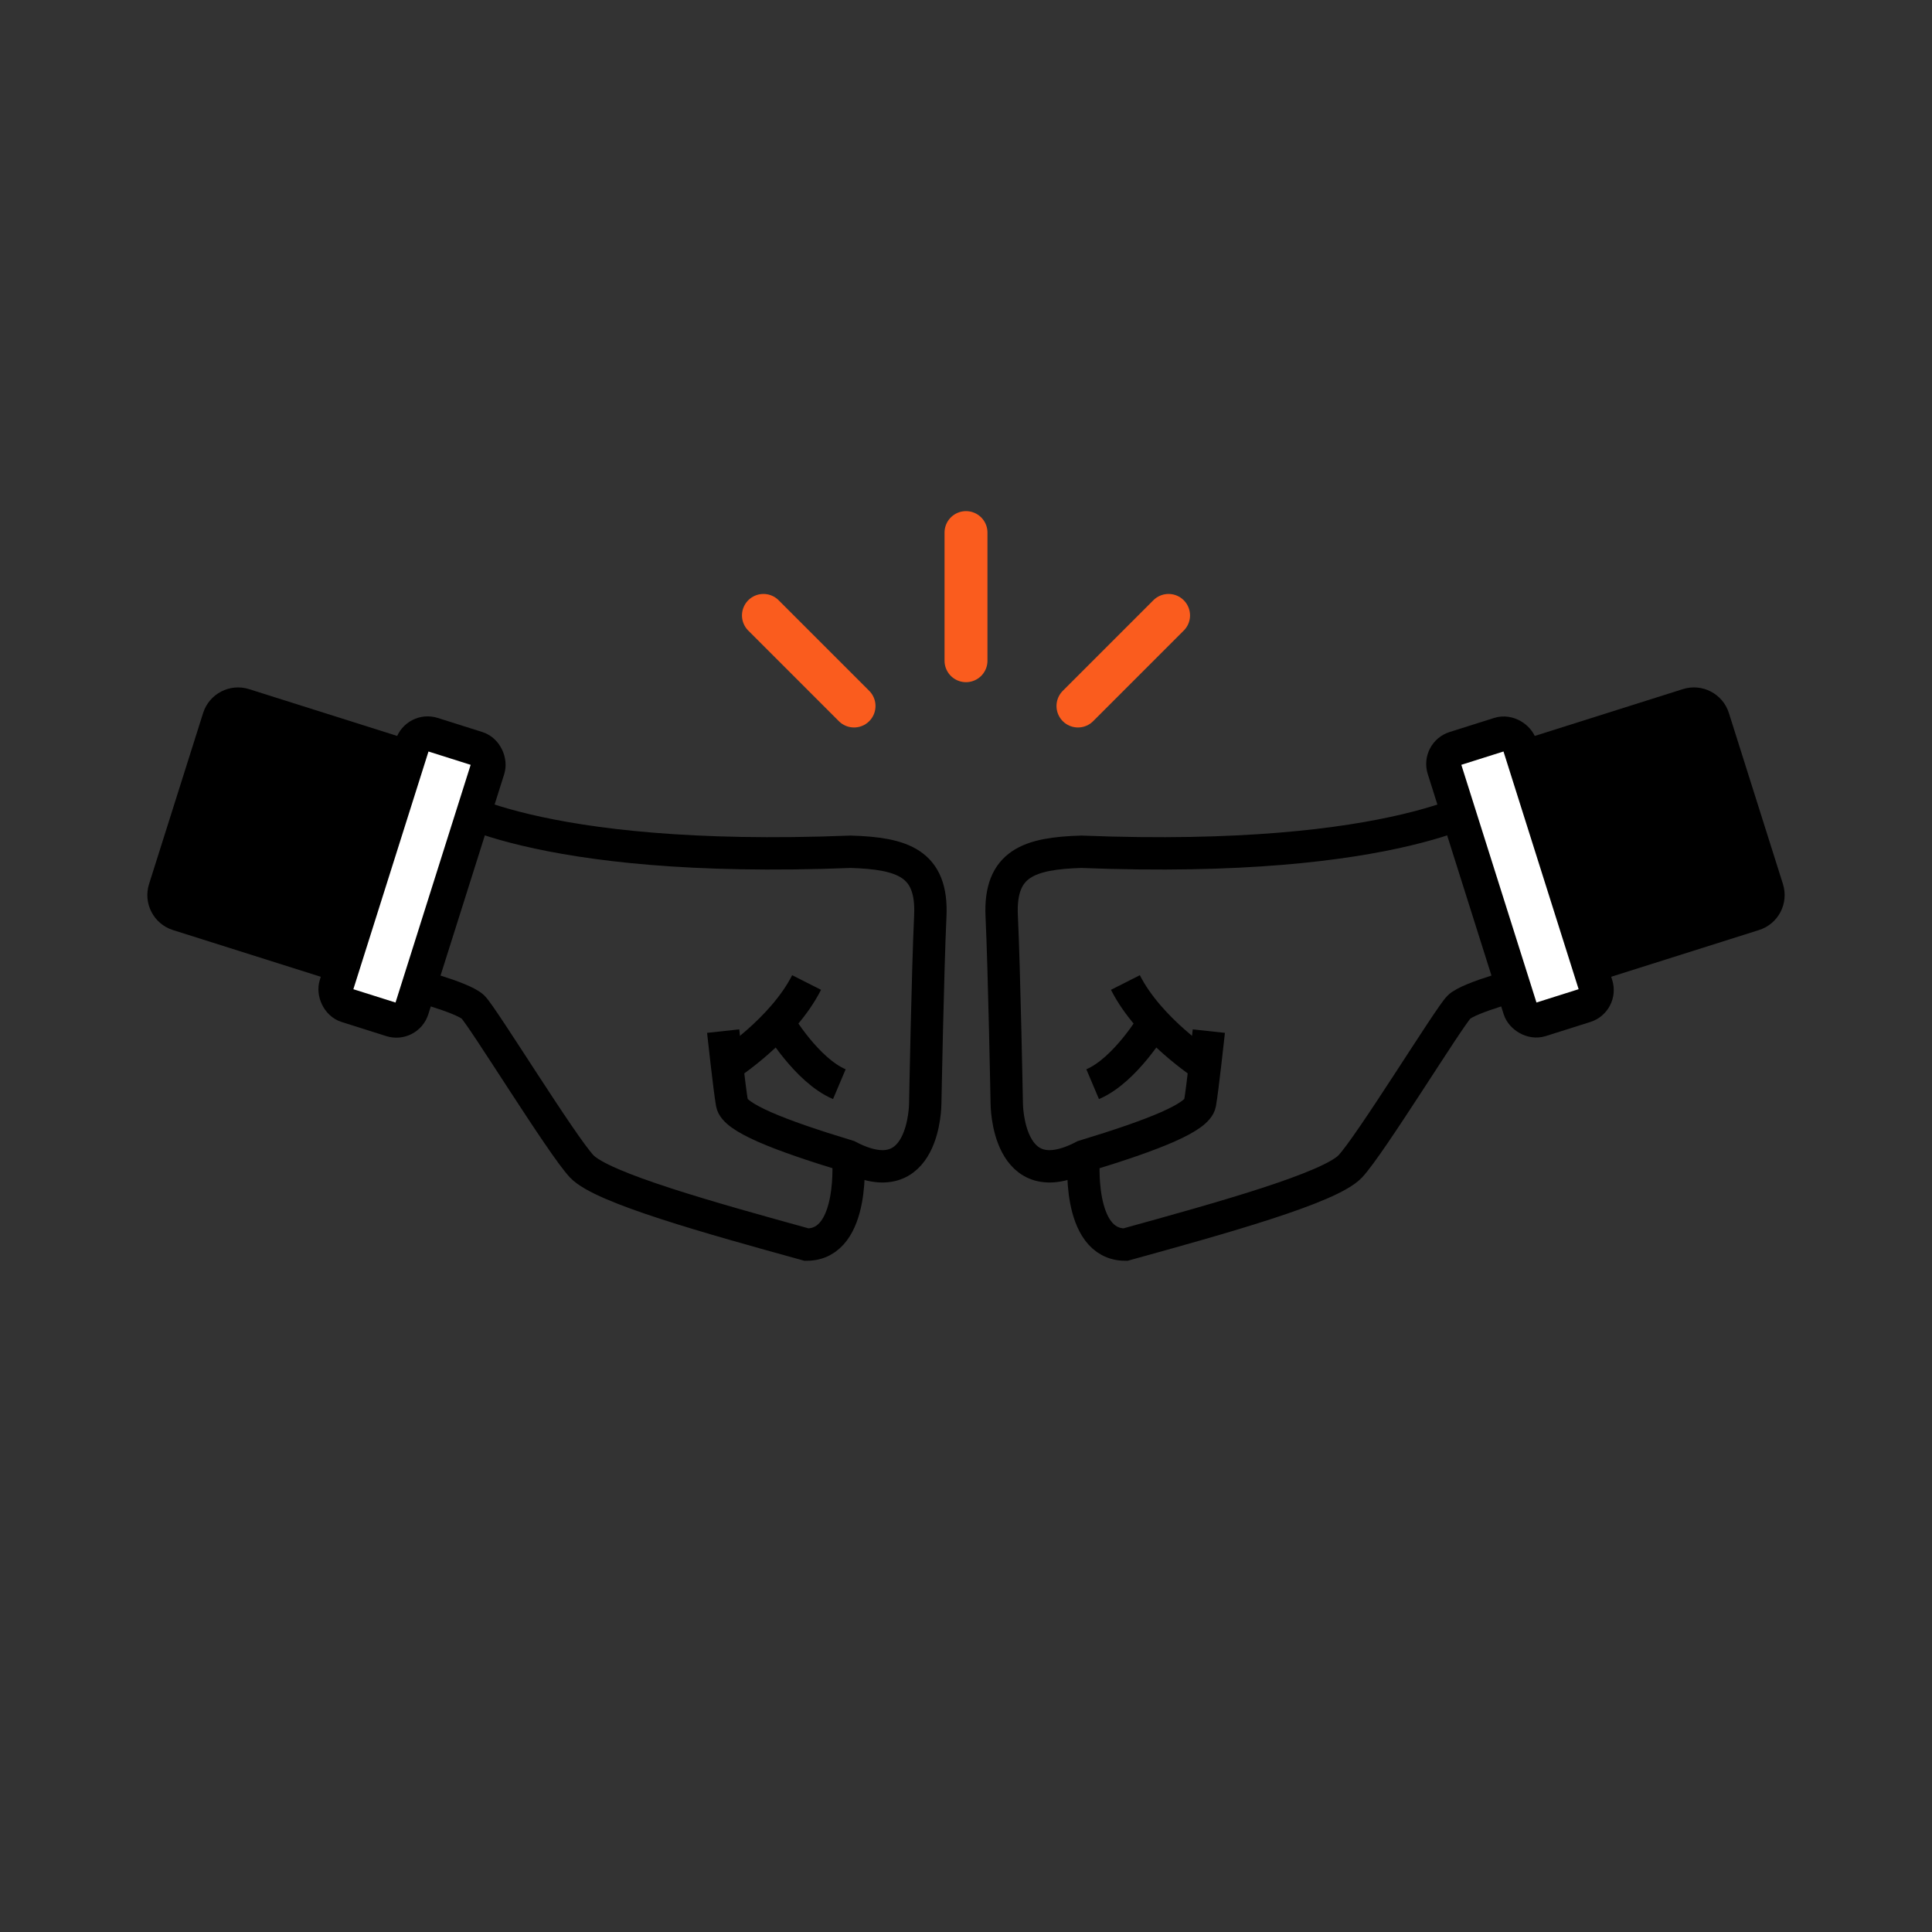 <?xml version="1.0" encoding="UTF-8"?>
<svg xmlns="http://www.w3.org/2000/svg" id="Layer_1" viewBox="0 0 1080 1080">
  <rect x="0" y="0" width="1080" height="1080" fill="#333333" stroke="none"/>
  <defs>
    <style>.cls-1{stroke-width:18.09px;}.cls-1,.cls-2{stroke:#000;}.cls-1,.cls-2,.cls-3{stroke-miterlimit:10;}.cls-1,.cls-3{fill:none;}.cls-2{fill:#fff;stroke-width:19.45px;}.cls-3{stroke:#fa5c1e;stroke-linecap:round;stroke-width:24px;}</style>
  </defs>
  <path class="cls-1" d="m246.35,446.48s50.57,36.72,229.21,29.66c28.95.9,45.9,6.35,44.48,36.01-1.41,29.66-2.82,104.62-2.82,104.62,0,0,0,52.13-43.07,29.53-39.54-12-63.55-21.65-64.96-29.53-1.41-7.89-4.94-40.37-4.94-40.37"></path>
  <path class="cls-1" d="m406.43,595.71s31.05-19.98,44.46-46.48"></path>
  <path class="cls-1" d="m434.98,571.37s15.86,26.92,34.22,34.69"></path>
  <path class="cls-1" d="m474.15,646.31s4.33,49.43-23.25,49.43c-53.71-14.83-114.43-31.71-125.73-43.75-11.3-12.03-55.07-83.35-60.72-89-5.65-5.65-37.42-13.75-37.42-13.75"></path>
  <rect class="cls-2" x="208.23" y="410.86" width="44.17" height="158.81" rx="8.99" ry="8.99" transform="translate(158.46 -46.62) rotate(17.54)"></rect>
  <path d="m116.11,393.87h99.63v141.24h-99.63c-11.3,0-20.48-9.18-20.48-20.48v-100.28c0-11.3,9.18-20.48,20.48-20.48Z" transform="translate(147.23 -25.32) rotate(17.54)"></path>
  <path class="cls-1" d="m833.65,446.48s-50.57,36.72-229.21,29.66c-28.95.9-45.9,6.35-44.48,36.01,1.41,29.66,2.82,104.62,2.82,104.62,0,0,0,52.13,43.07,29.53,39.54-12,63.55-21.65,64.96-29.53,1.41-7.89,4.94-40.37,4.94-40.37"></path>
  <path class="cls-1" d="m673.57,595.71s-31.05-19.98-44.46-46.48"></path>
  <path class="cls-1" d="m645.02,571.37s-15.86,26.92-34.22,34.69"></path>
  <path class="cls-1" d="m605.85,646.31s-4.33,49.43,23.25,49.43c53.71-14.83,114.43-31.71,125.73-43.75,11.3-12.03,55.07-83.35,60.72-89s37.42-13.75,37.42-13.75"></path>
  <rect class="cls-2" x="827.6" y="410.86" width="44.17" height="158.81" rx="8.99" ry="8.99" transform="translate(1807.61 701.65) rotate(162.46)"></rect>
  <path d="m884.75,393.87h99.63v141.24h-99.63c-11.3,0-20.48-9.18-20.48-20.48v-100.28c0-11.3,9.18-20.48,20.48-20.48Z" transform="translate(1945.64 628.81) rotate(162.46)"></path>
  <line class="cls-3" x1="540" y1="369.34" x2="540" y2="297.72"></line>
  <line class="cls-3" x1="602.59" y1="394.66" x2="653.23" y2="344.02"></line>
  <line class="cls-3" x1="477.41" y1="394.66" x2="426.77" y2="344.02"></line>
</svg>
